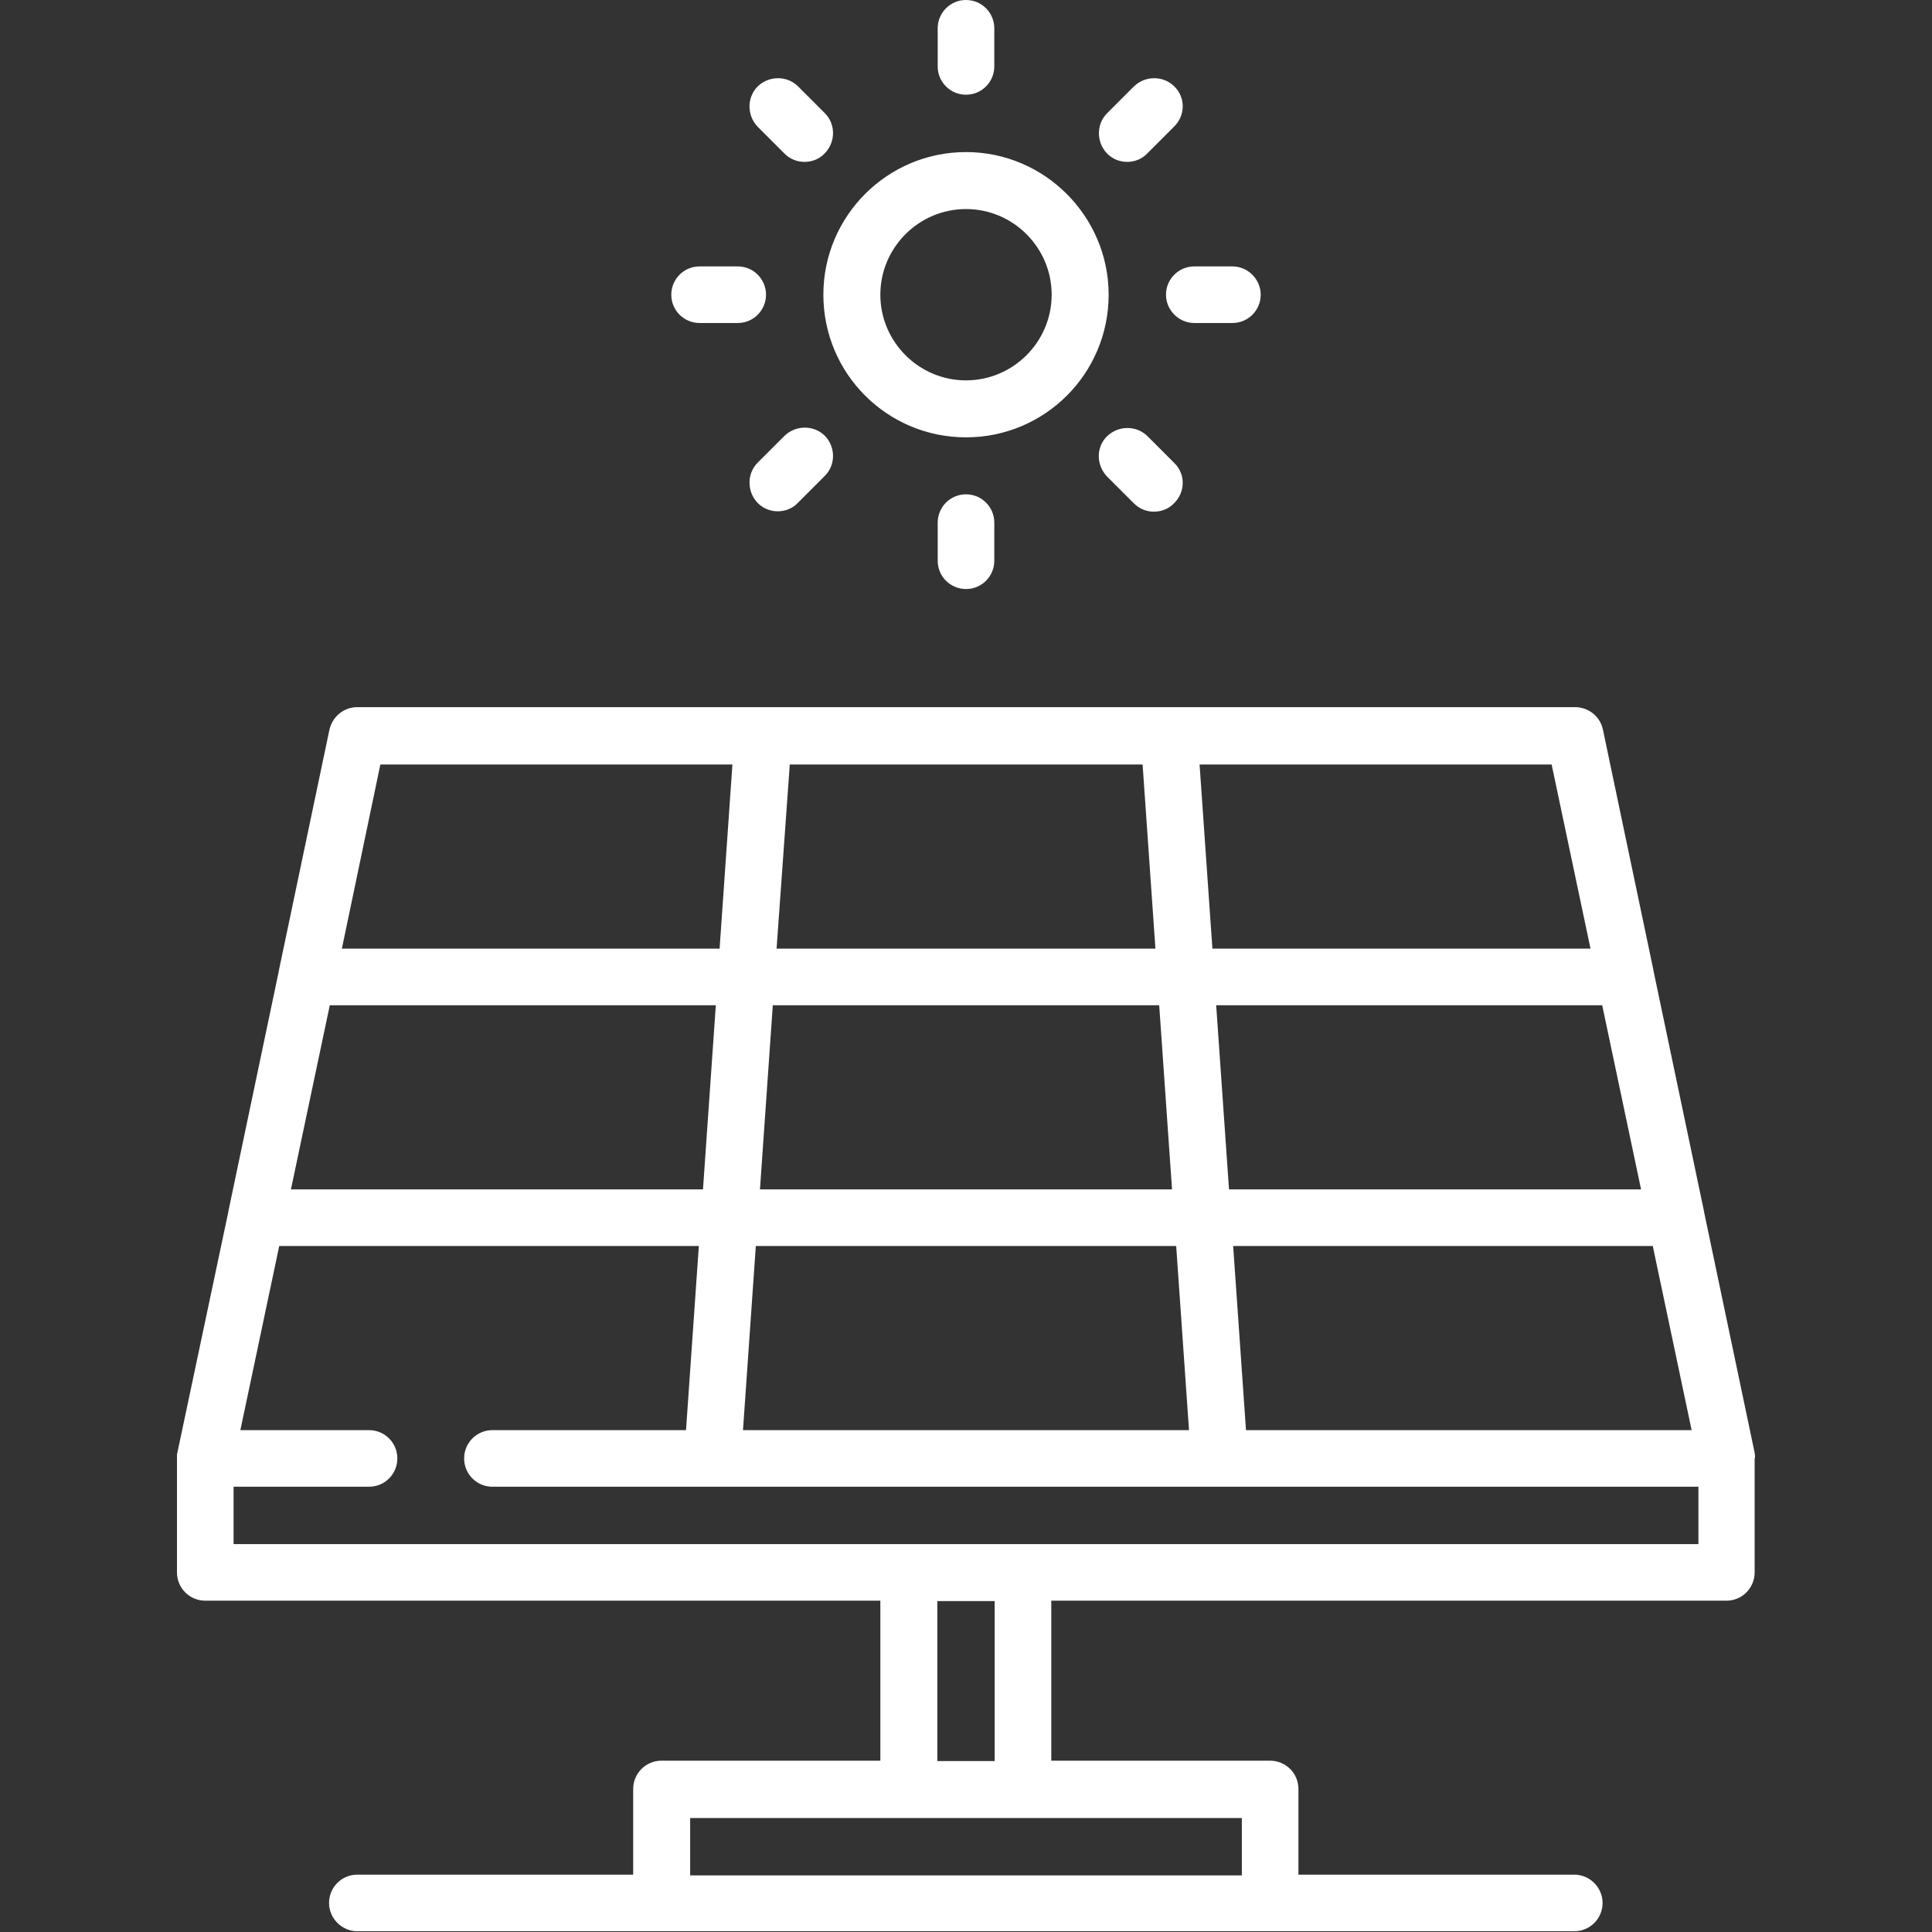 <?xml version="1.0" encoding="UTF-8"?> <svg xmlns="http://www.w3.org/2000/svg" version="1.1" id="Capa_1" x="0" y="0" viewBox="0 0 512 512" xml:space="preserve"><rect x="0" y="0" width="512" height="512" fill="#333333" stroke="none"/><style>.st0{fill:#fff}</style><path class="st0" d="M256 40.3c-20.8 0-37.8 16.9-37.8 37.8s16.9 37.8 37.8 37.8 37.8-16.9 37.8-37.8c0-20.8-17-37.8-37.8-37.8zm0 60.5c-12.5 0-22.7-10.2-22.7-22.7s10.2-22.7 22.7-22.7 22.7 10.2 22.7 22.7-10.2 22.7-22.7 22.7zM256 0c-4.2 0-7.5 3.4-7.5 7.5v10.1c0 4.2 3.4 7.5 7.5 7.5 4.2 0 7.5-3.4 7.5-7.5V7.5c0-4.1-3.3-7.5-7.5-7.5zM218.6 30l-7.1-7.1c-2.9-2.9-7.7-2.9-10.7 0-2.9 2.9-2.9 7.7 0 10.7l7.1 7.1c1.5 1.5 3.4 2.2 5.3 2.2s3.9-.7 5.3-2.2c3-3 3-7.8.1-10.7zM195.5 70.6h-10.1c-4.2 0-7.5 3.4-7.5 7.5 0 4.2 3.4 7.5 7.5 7.5h10.1c4.2 0 7.5-3.4 7.5-7.5s-3.3-7.5-7.5-7.5zM218.6 115.5c-2.9-2.9-7.7-2.9-10.7 0l-7.1 7.1c-2.9 2.9-2.9 7.7 0 10.7 1.5 1.5 3.4 2.2 5.3 2.2s3.9-.7 5.3-2.2l7.1-7.1c3-2.9 3-7.7.1-10.7zM256 131c-4.2 0-7.5 3.4-7.5 7.5v10.1c0 4.2 3.4 7.5 7.5 7.5 4.2 0 7.5-3.4 7.5-7.5v-10.1c0-4.1-3.3-7.5-7.5-7.5zM311.2 122.7l-7.1-7.1c-2.9-2.9-7.7-2.9-10.7 0s-2.9 7.7 0 10.7l7.1 7.1c1.5 1.5 3.4 2.2 5.3 2.2s3.9-.7 5.3-2.2c3.1-3 3.1-7.8.1-10.7zM326.6 70.6h-10.1c-4.2 0-7.5 3.4-7.5 7.5s3.4 7.5 7.5 7.5h10.1c4.2 0 7.5-3.4 7.5-7.5s-3.4-7.5-7.5-7.5zM311.2 22.9c-2.9-2.9-7.7-2.9-10.7 0l-7.1 7.1c-2.9 2.9-2.9 7.7 0 10.7 1.5 1.5 3.4 2.2 5.3 2.2s3.9-.7 5.3-2.2l7.1-7.1c3.1-3 3.1-7.8.1-10.7zM465.1 386.2v-.4c0-.3-.1-.5-.1-.8l-13.4-63.8v-.1l-13.4-63.8v-.1l-13.4-63.8c-.7-3.5-3.8-6-7.4-6H94.7c-3.6 0-6.6 2.5-7.4 6l-13.4 63.8v.1l-13.4 63.8v.1L47 385c-.1.3-.1.5-.1.8v30.9c0 4.2 3.4 7.5 7.5 7.5h178.9v42.4h-58c-4.2 0-7.5 3.4-7.5 7.5v22.7H94.7c-4.2 0-7.5 3.4-7.5 7.5s3.4 7.5 7.5 7.5h322.5c4.2 0 7.5-3.4 7.5-7.5s-3.4-7.5-7.5-7.5h-73.1v-22.7c0-4.2-3.4-7.5-7.5-7.5h-58v-42.4h178.9c4.2 0 7.5-3.4 7.5-7.5V386.5c.1-.1.1-.2.1-.3zm-16.8-7.2H330.2l-3.4-48.8H438l10.3 48.8zm-23.7-112.6l10.3 48.8H325.7l-3.4-48.8h102.3zm-13.4-63.8l10.3 48.8H321.3l-3.4-48.8h93.3zm-201.9 0h93.5l3.4 48.8H205.8l3.5-48.8zm-4.5 63.8h102.4l3.4 48.8H201.4l3.4-48.8zm-4.5 63.8h111.4l3.4 48.8H196.9l3.4-48.8zm-99.5-127.6h93.3l-3.4 48.8H90.6l10.2-48.8zm-13.4 63.8h102.3l-3.4 48.8H77.1l10.3-48.8zm241.7 215.4V497H182.9v-15.2h146.2zm-80.7-15.1v-42.4h15.2v42.4h-15.2zm22.8-57.5s-.1 0 0 0h-30.3-179V394h35.9c4.2 0 7.5-3.4 7.5-7.5 0-4.2-3.4-7.5-7.5-7.5H63.7L74 330.2h111.2l-3.4 48.8h-51.3c-4.2 0-7.5 3.4-7.5 7.5 0 4.2 3.4 7.5 7.5 7.5h319.6v15.2H271.2z"></path></svg> 